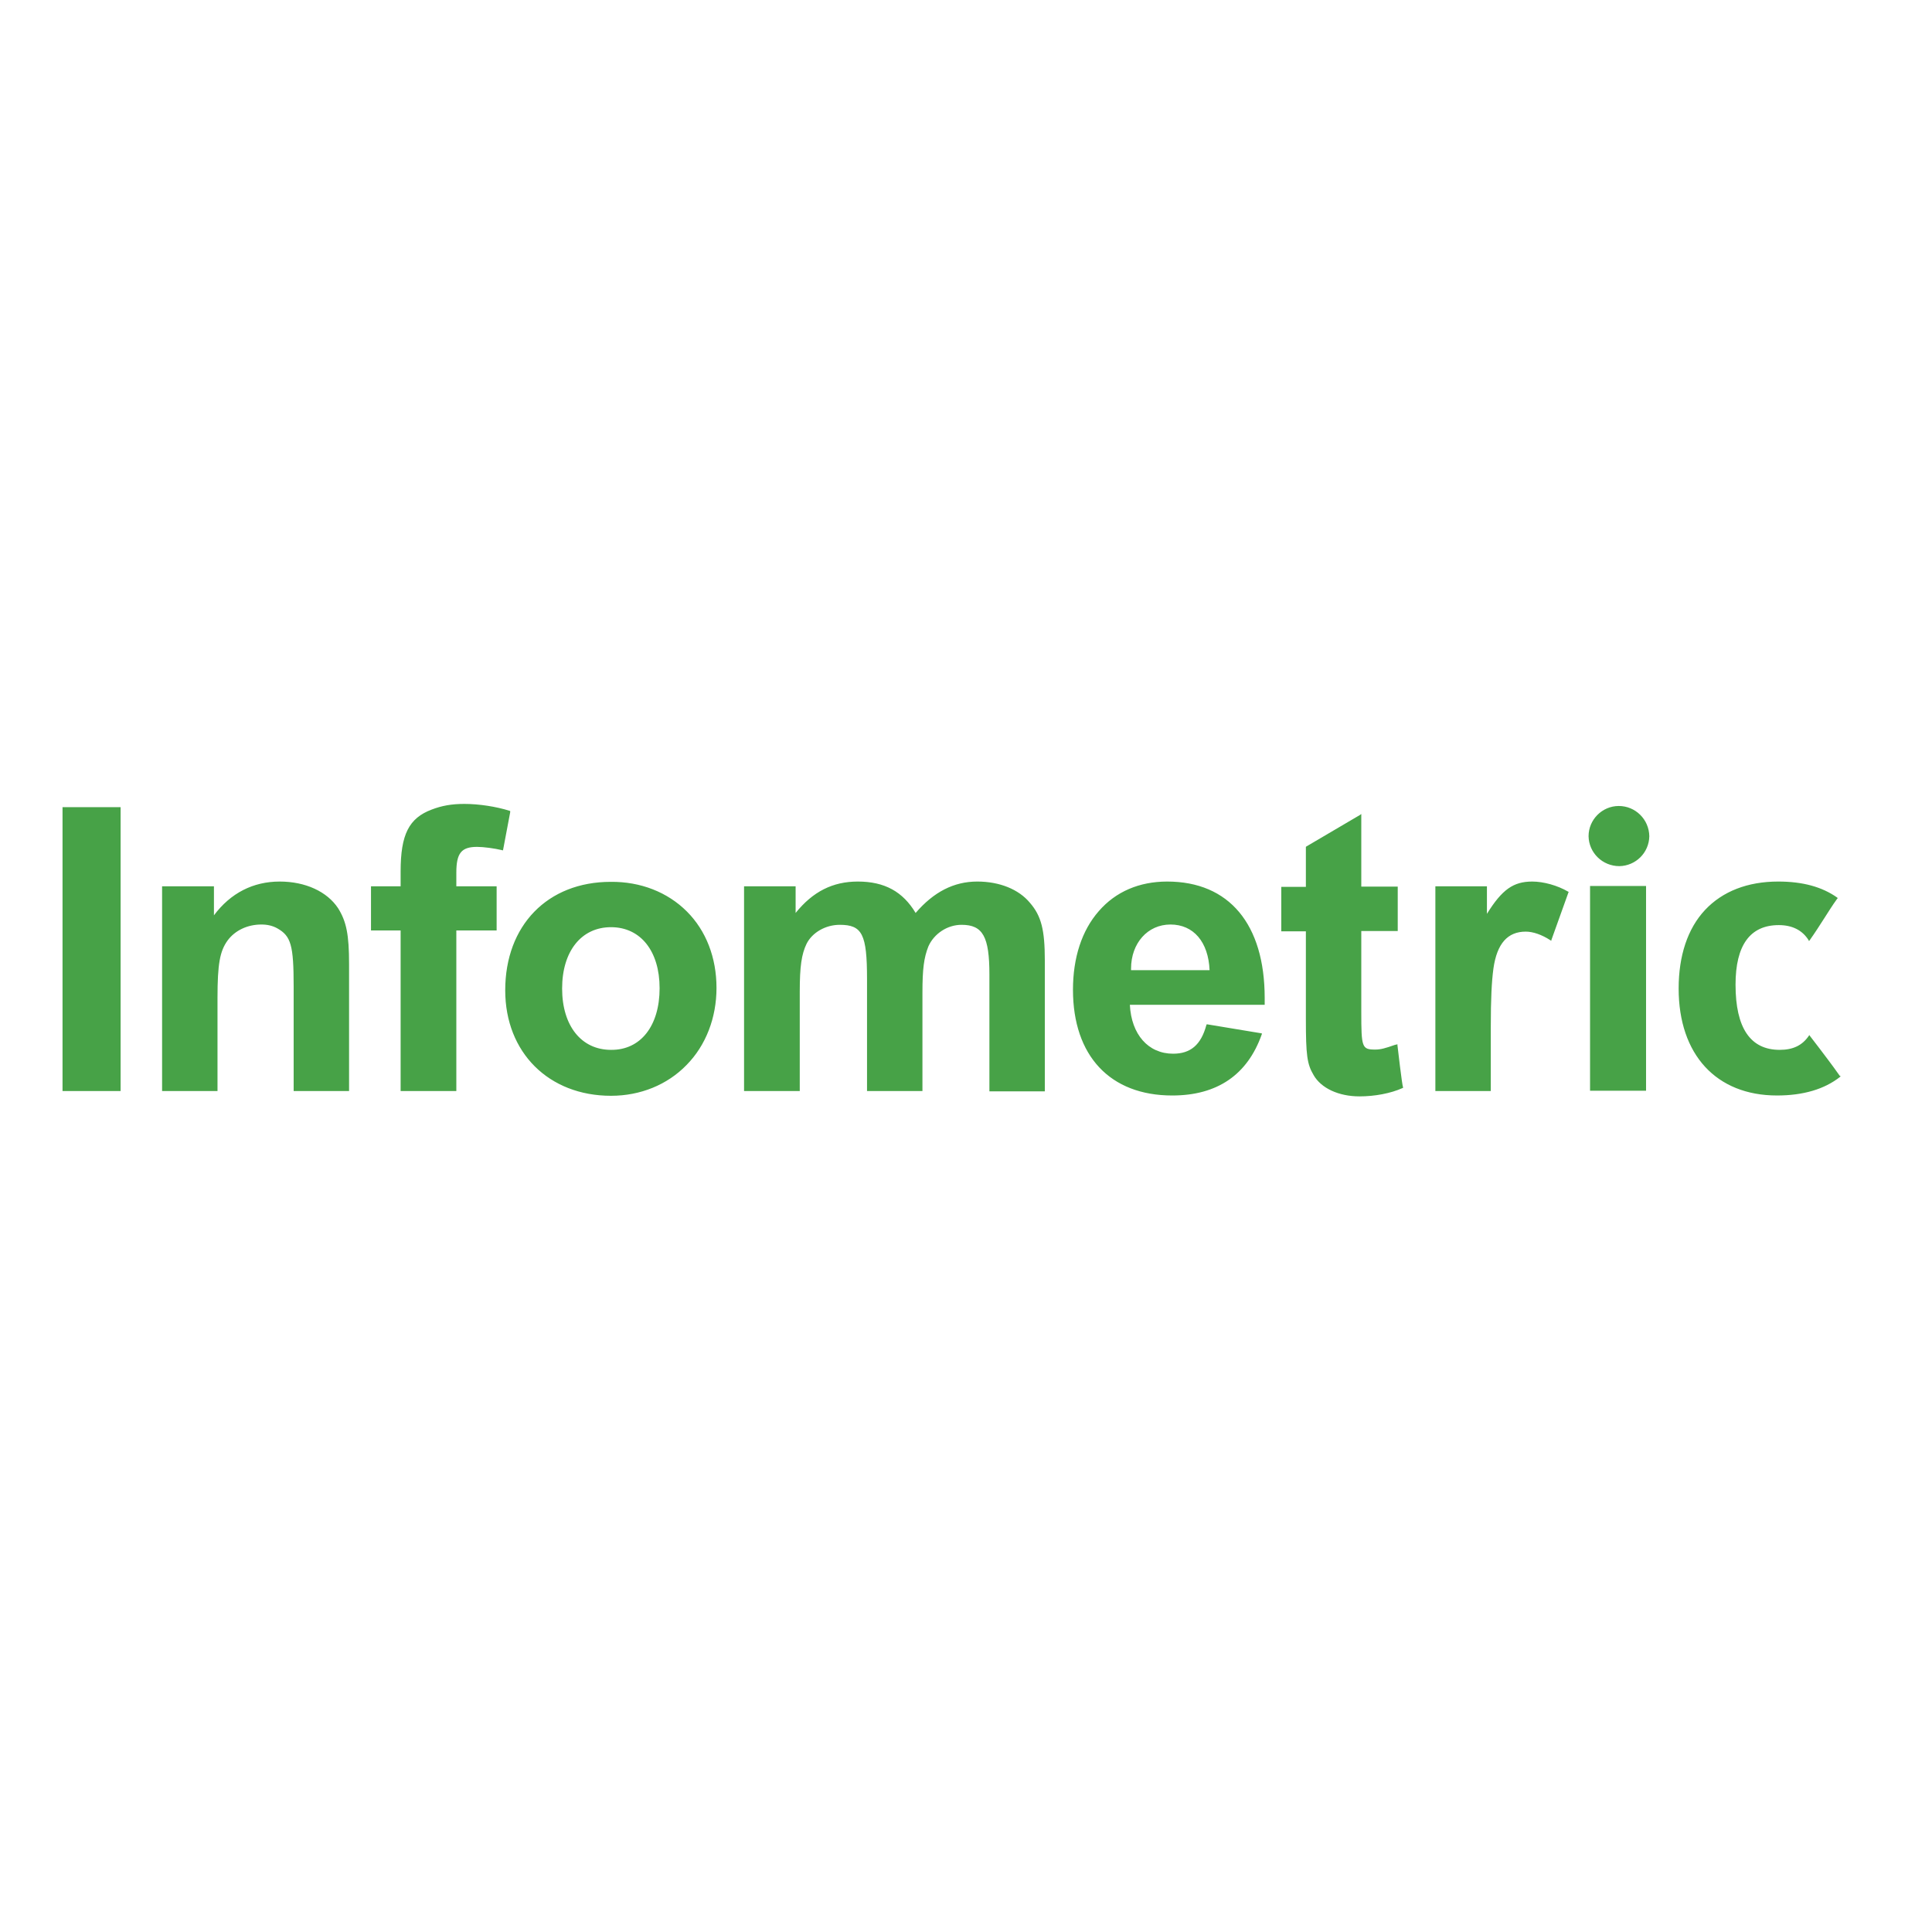 <?xml version="1.0" encoding="UTF-8"?> <svg xmlns="http://www.w3.org/2000/svg" xmlns:xlink="http://www.w3.org/1999/xlink" version="1.1" id="layer" x="0px" y="0px" viewBox="-153 -46 652 652" style="enable-background:new -153 -46 652 652;" xml:space="preserve"> <style type="text/css"> .st0{fill:#47A247;} </style> <path class="st0" d="M194.6,258.7c3.8,4.4,5,9.1,5,19.4v44.2h-18.7v-39.4c0-12.8-2.2-16.8-9.4-16.8c-4.8,0-9.3,3-11.2,7.3 c-1.5,3.8-2,7.6-2,15.6v33.2h-18.7v-37.8c0-15.1-1.6-18.3-9.2-18.3c-4.8,0-9.3,2.6-11.2,6.4c-1.7,3.5-2.3,7.7-2.3,16.1v33.6H98.1 v-69.1h17.4v9c5.8-7.2,12.5-10.6,21-10.6c9,0,15.2,3.4,19.5,10.6c6.1-7.1,12.9-10.6,20.8-10.6C184.3,251.5,190.8,254.1,194.6,258.7z M-131.6,226.4h-0.3v95.8h19.6v-95.8L-131.6,226.4L-131.6,226.4z M78.8,261.6c6.5,6.5,10,15.6,10,25.8c0,10.1-3.6,19.4-10.1,26 c-6.5,6.7-15.6,10.4-25.5,10.4c-21,0-35.7-14.6-35.7-35.6c0-21.9,14.3-36.6,35.6-36.6C63.2,251.5,72.3,255.1,78.8,261.6L78.8,261.6z M69.6,287.5c0-12.5-6.4-20.6-16.4-20.6c-10,0-16.5,8.1-16.5,20.7c0,12.6,6.5,20.7,16.5,20.7C63.2,308.4,69.6,300.2,69.6,287.5z M19.2,227.7l-0.3-0.1c-4.5-1.4-10.2-2.3-15.2-2.3c-4.3,0-7.6,0.6-11,1.9c-7.7,2.9-10.5,8.4-10.5,20.9v5h-10V268h10v54.2H1V268h13.6 v-14.9H1v-4.6c0-6.6,1.7-8.7,7-8.7c2.2,0,5.9,0.5,8.4,1.1l0.3,0.1l0.1-0.3l2.4-12.7C19.1,228,19.2,227.7,19.2,227.7z M-58.6,251.5 c-9,0-16.6,3.9-22.2,11.4v-9.8h-17.5v69.1h18.7v-31.4c0-11.5,0.8-15.8,3.4-19.4c2.5-3.4,6.7-5.4,11.4-5.4c2,0,3.8,0.4,5.4,1.3 c4.6,2.6,5.5,5.7,5.5,19.6v35.3h18.7v-42.9c0-9.9-0.9-14.3-3.7-18.8C-42.6,254.9-49.9,251.5-58.6,251.5z M273.8,290.8v2.3h-45.5 c0.5,10,6.2,16.5,14.6,16.5c5.9,0,9.4-3,11.2-9.6l0.1-0.3l0.3,0l18.1,3l0.3,0.1l-0.1,0.3c-4.8,13.6-15,20.6-30.2,20.6 c-21,0-33.5-13.4-33.5-35.7c0-10.8,3-20,8.7-26.5c5.7-6.6,13.7-10,23.1-10C261.8,251.5,273.8,265.9,273.8,290.8z M255.2,281.4 c-0.4-9.5-5.4-15.4-13.2-15.4c-7.7,0-13.3,6.3-13.3,14.9v0.5L255.2,281.4L255.2,281.4z M383.9,253h-0.3v69.1h18.9V253L383.9,253 L383.9,253z M467.9,317.1c-3.1-4.4-4.8-6.5-6.8-9.2c-0.9-1.2-2-2.6-3.3-4.3l-0.2-0.3l-0.2,0.3c-2.2,3.2-5.3,4.7-9.8,4.7 c-9.9,0-14.9-7.4-14.9-22c0-13.3,4.9-20.1,14.6-20.1c4.5,0,7.9,1.7,10,5l0.2,0.4l0.3-0.4c1.7-2.4,3.3-4.9,4.9-7.4 c1.3-2,2.5-4,4.3-6.5l0.2-0.2l-0.2-0.2c-5.1-3.6-11.6-5.4-19.9-5.4c-10.3,0-18.8,3.3-24.7,9.6c-5.9,6.3-8.9,15.5-8.9,26.5 c0,22.3,12.7,36.1,33.2,36.1c8.8,0,16-2.1,21.3-6.3l0.2-0.2L467.9,317.1L467.9,317.1z M393.3,226c-5.6,0-10.2,4.6-10.2,10.2 c0.1,5.6,4.7,10.1,10.4,10.1c5.5-0.1,10-4.5,10.1-10.1C403.5,230.5,398.9,226,393.3,226z M318.6,306.7l0-0.3l-0.3,0.1l-0.5,0.1 c-3.4,1.2-4.9,1.6-6.7,1.6c-4.5,0-4.7-0.7-4.7-12.7v-27.3h12.3v-15h-12.3v-24.5l-0.4,0.3l-18.2,10.7l-0.1,0.1v13.5h-8.3v15h8.3v29.6 c0,12.2,0.4,15.2,2.6,18.9c2.5,4.4,8.4,7.2,15.5,7.2c5.1,0,10.5-1,14.5-2.8l0.2-0.1l0-0.2C320.2,320.7,318.6,306.7,318.6,306.7z M364.1,251.5c-6.4,0-10.2,2.7-15.3,10.9v-9.3h-17.4v69.1h18.7v-21.5c0-9.7,0.3-15.5,0.9-19.9c1.2-8.4,4.8-12.4,10.9-12.4 c2.4,0,5.4,1,8.3,2.9l0.3,0.2l0.1-0.4l5.7-15.9l0.1-0.2l-0.2-0.1C372.6,252.8,367.9,251.5,364.1,251.5L364.1,251.5z"></path> </svg> 